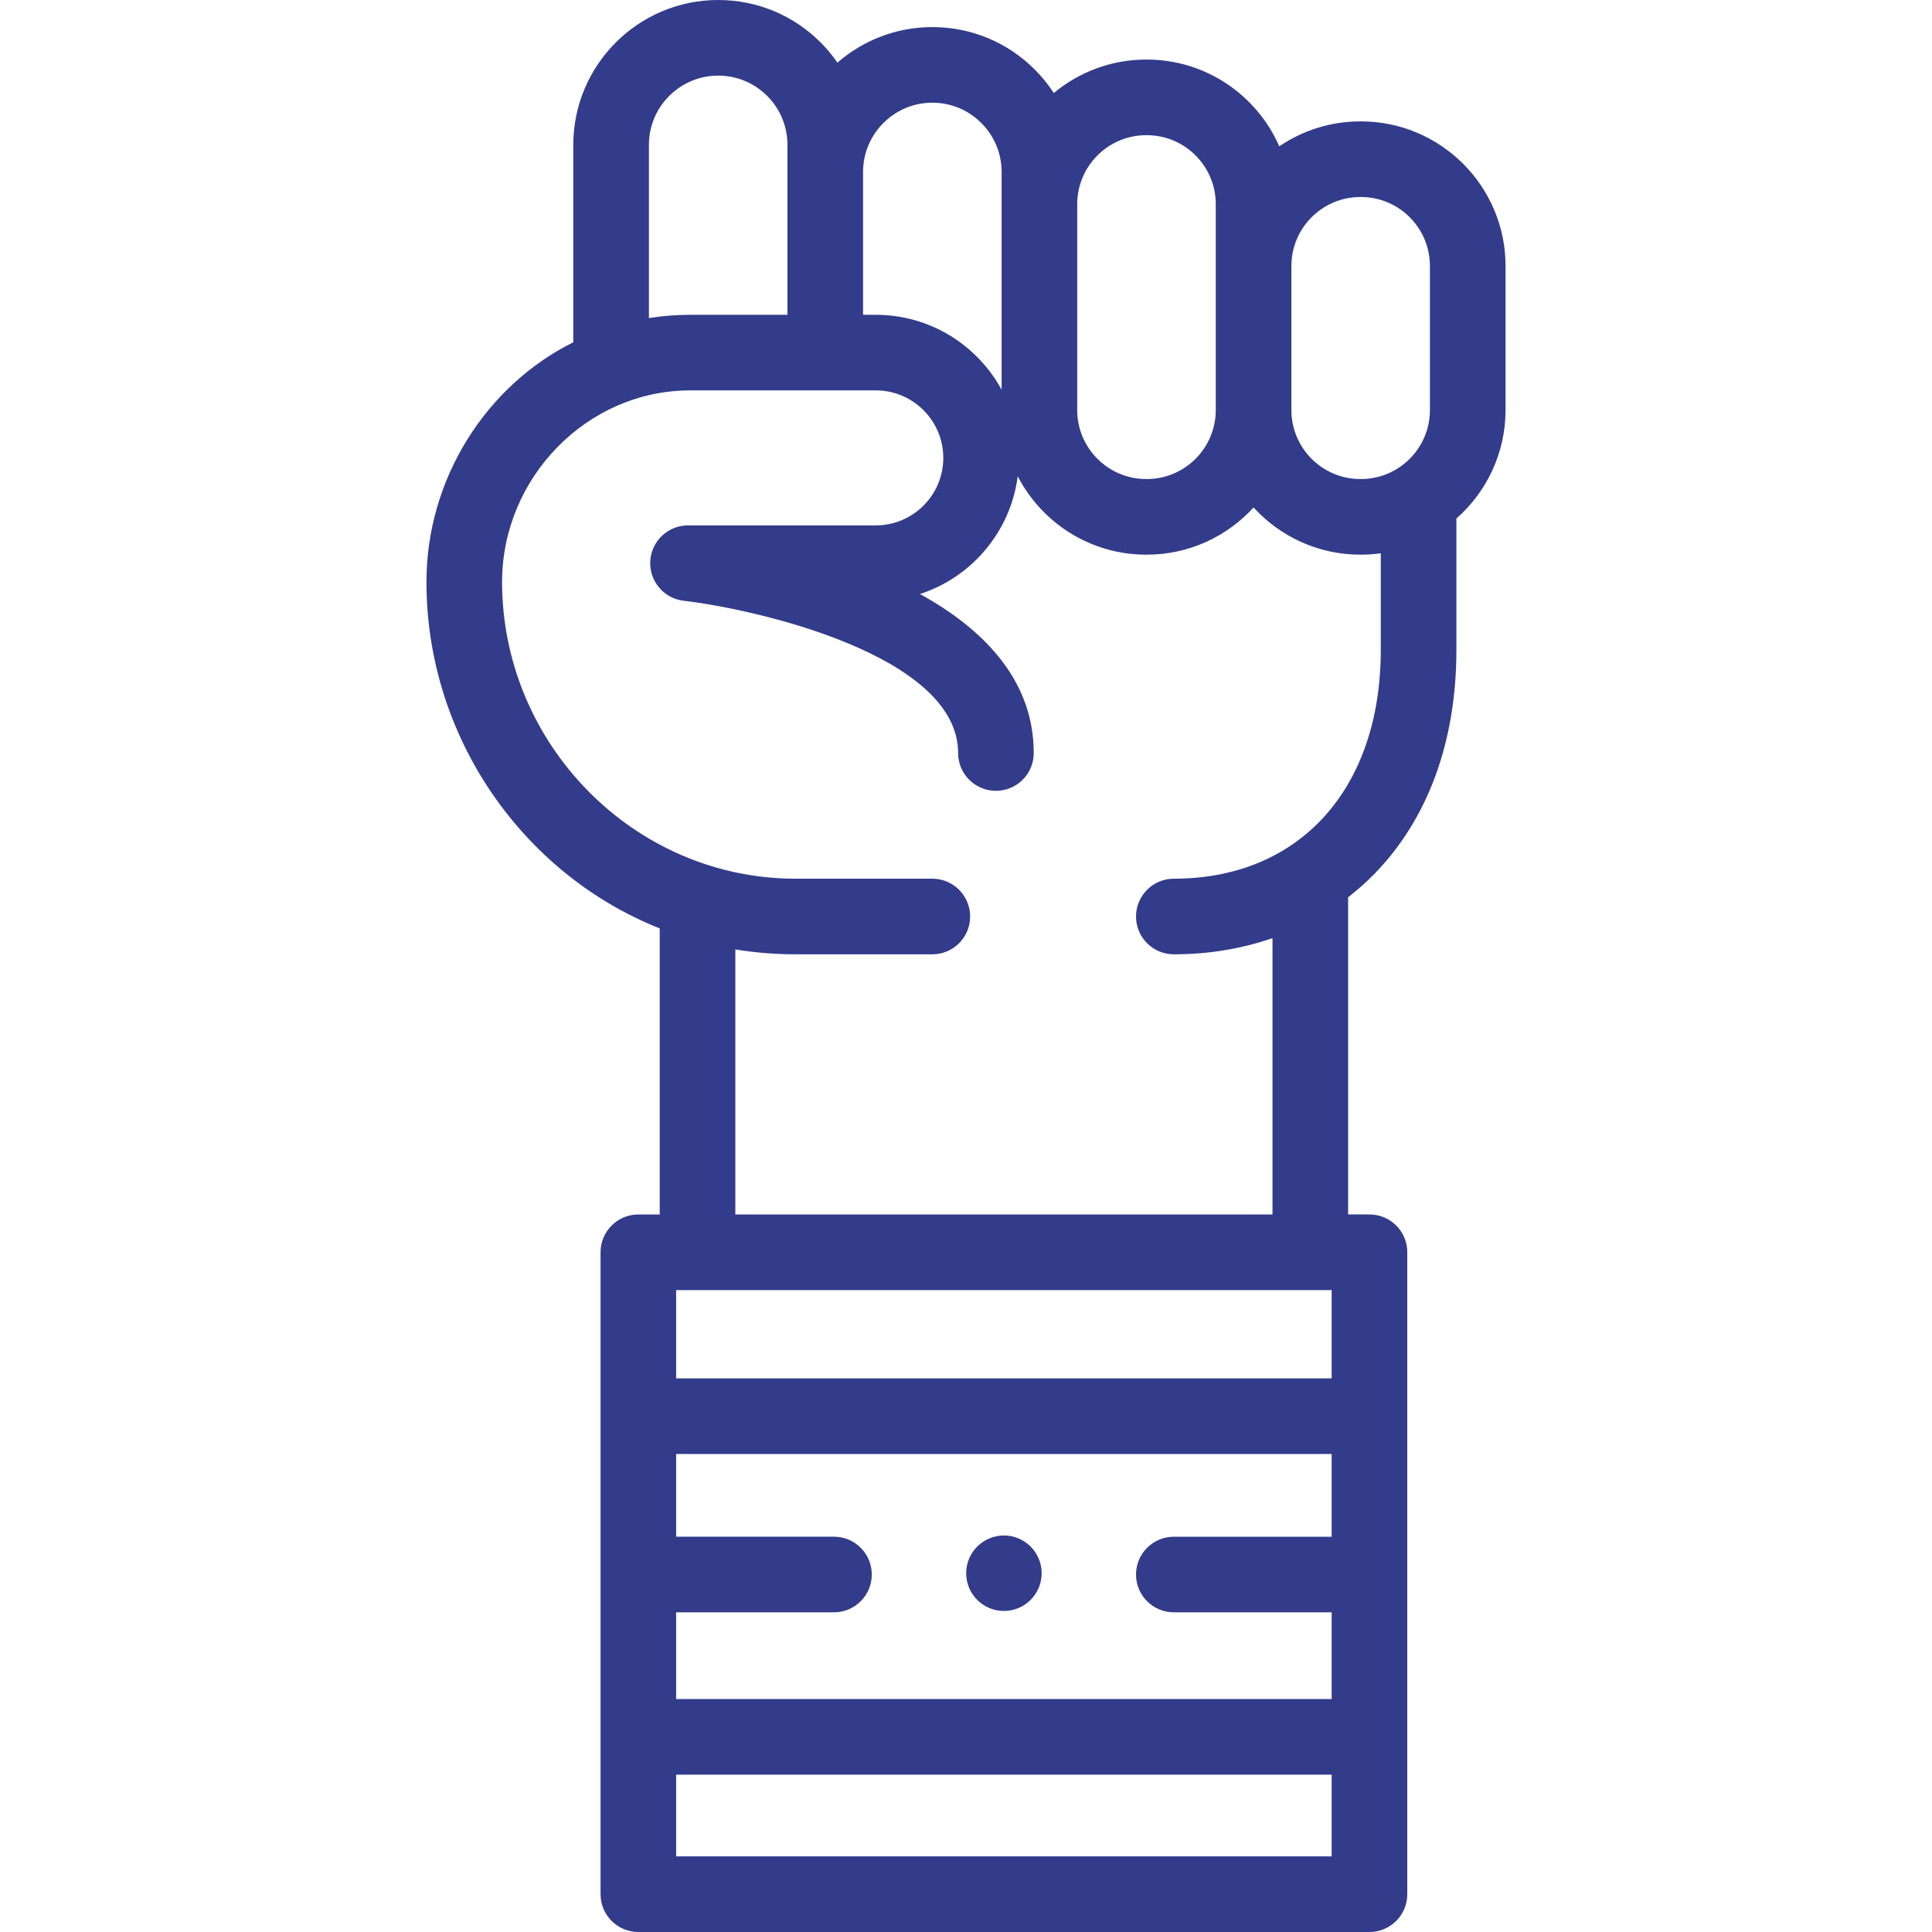 <svg xmlns="http://www.w3.org/2000/svg" width="64" height="64" viewBox="0 0 64 64" fill="none"><g clip-path="url(#clip0_3107_2099)"><path d="M33.256 53.365C33.946 53.365 34.506 52.806 34.506 52.115C34.506 51.425 33.946 50.865 33.256 50.865C32.566 50.865 32.006 51.425 32.006 52.115C32.006 52.806 32.566 53.365 33.256 53.365Z" fill="#323C8B"></path><path d="M45.083 4.021H45.064C44.069 4.021 43.144 4.326 42.378 4.847C41.637 3.157 39.949 1.973 37.988 1.973H37.97C36.807 1.973 35.74 2.39 34.909 3.081C34.728 2.804 34.518 2.543 34.278 2.304C33.372 1.397 32.166 0.897 30.885 0.897C29.683 0.897 28.584 1.342 27.741 2.075C27.577 1.838 27.392 1.614 27.184 1.406C26.277 0.499 25.072 0 23.791 0C21.144 0 18.991 2.153 18.991 4.8V11.338C16.112 12.77 14.127 15.85 14.127 19.279C14.127 24.432 17.333 28.959 21.854 30.755V40.231H21.146C20.454 40.231 19.894 40.791 19.894 41.483V62.748C19.894 63.439 20.454 64 21.146 64H45.366C46.057 64 46.618 63.439 46.618 62.748V41.483C46.618 40.791 46.058 40.23 45.366 40.23H44.658V29.723C44.965 29.484 45.258 29.227 45.53 28.948C47.306 27.127 48.245 24.56 48.245 21.526V17.178C49.242 16.299 49.873 15.014 49.873 13.584V8.811C49.873 6.17 47.724 4.021 45.083 4.021ZM45.064 6.526H45.083C46.343 6.526 47.368 7.551 47.368 8.811V13.584C47.368 14.844 46.343 15.869 45.083 15.869H45.064C43.804 15.869 42.779 14.844 42.779 13.584V8.811C42.779 7.551 43.804 6.526 45.064 6.526ZM37.97 4.478H37.989C39.249 4.478 40.274 5.503 40.274 6.763V13.584C40.274 14.844 39.249 15.869 37.989 15.869H37.97C36.71 15.869 35.684 14.844 35.684 13.584V13.575V6.763C35.685 5.503 36.71 4.478 37.97 4.478ZM30.885 3.402C31.497 3.402 32.074 3.641 32.507 4.075C32.941 4.508 33.18 5.085 33.18 5.697V12.911C32.376 11.433 30.809 10.428 29.012 10.428H28.59V5.697C28.59 4.432 29.62 3.402 30.885 3.402ZM21.496 4.8C21.496 3.534 22.525 2.505 23.791 2.505C24.403 2.505 24.979 2.744 25.413 3.177C25.847 3.611 26.085 4.187 26.085 4.8V10.428H22.87C22.403 10.428 21.944 10.465 21.496 10.536V4.8ZM22.398 53.41H27.627C28.318 53.41 28.879 52.85 28.879 52.158C28.879 51.466 28.318 50.905 27.627 50.905H22.398V48.166H44.113V50.906H38.885C38.193 50.906 37.632 51.466 37.632 52.158C37.632 52.85 38.193 53.41 38.885 53.41H44.113V56.283H22.398V53.41ZM44.113 42.736V45.661H22.398V42.736H44.113ZM22.398 61.495V58.788H44.113V61.495H22.398ZM45.74 21.526C45.74 26.132 43.049 29.108 38.885 29.108C38.193 29.108 37.632 29.669 37.632 30.361C37.632 31.052 38.193 31.613 38.885 31.613C40.035 31.613 41.136 31.429 42.153 31.076V40.231H24.359V31.45C25.008 31.557 25.675 31.613 26.354 31.613H30.885C31.577 31.613 32.137 31.052 32.137 30.361C32.137 29.669 31.577 29.108 30.885 29.108H26.354C20.993 29.108 16.632 24.639 16.632 19.279C16.632 15.839 19.431 12.932 22.87 12.932H29.012C30.244 12.932 31.248 13.935 31.248 15.168C31.248 16.401 30.245 17.404 29.012 17.404H22.792C22.128 17.404 21.58 17.922 21.541 18.584C21.503 19.247 21.988 19.824 22.647 19.901C25.006 20.175 31.739 21.691 31.739 24.945C31.739 25.637 32.3 26.197 32.992 26.197C33.683 26.197 34.244 25.637 34.244 24.945C34.244 22.462 32.484 20.784 30.475 19.678C32.189 19.121 33.477 17.611 33.713 15.777C34.51 17.318 36.118 18.374 37.97 18.374H37.989C39.389 18.374 40.65 17.77 41.526 16.81C42.403 17.77 43.664 18.374 45.064 18.374H45.083C45.306 18.374 45.525 18.358 45.74 18.328V21.526Z" fill="#323C8B"></path></g><defs><clipPath id="clip0_3107_2099"><rect width="64" height="64" fill="white"></rect></clipPath></defs></svg>